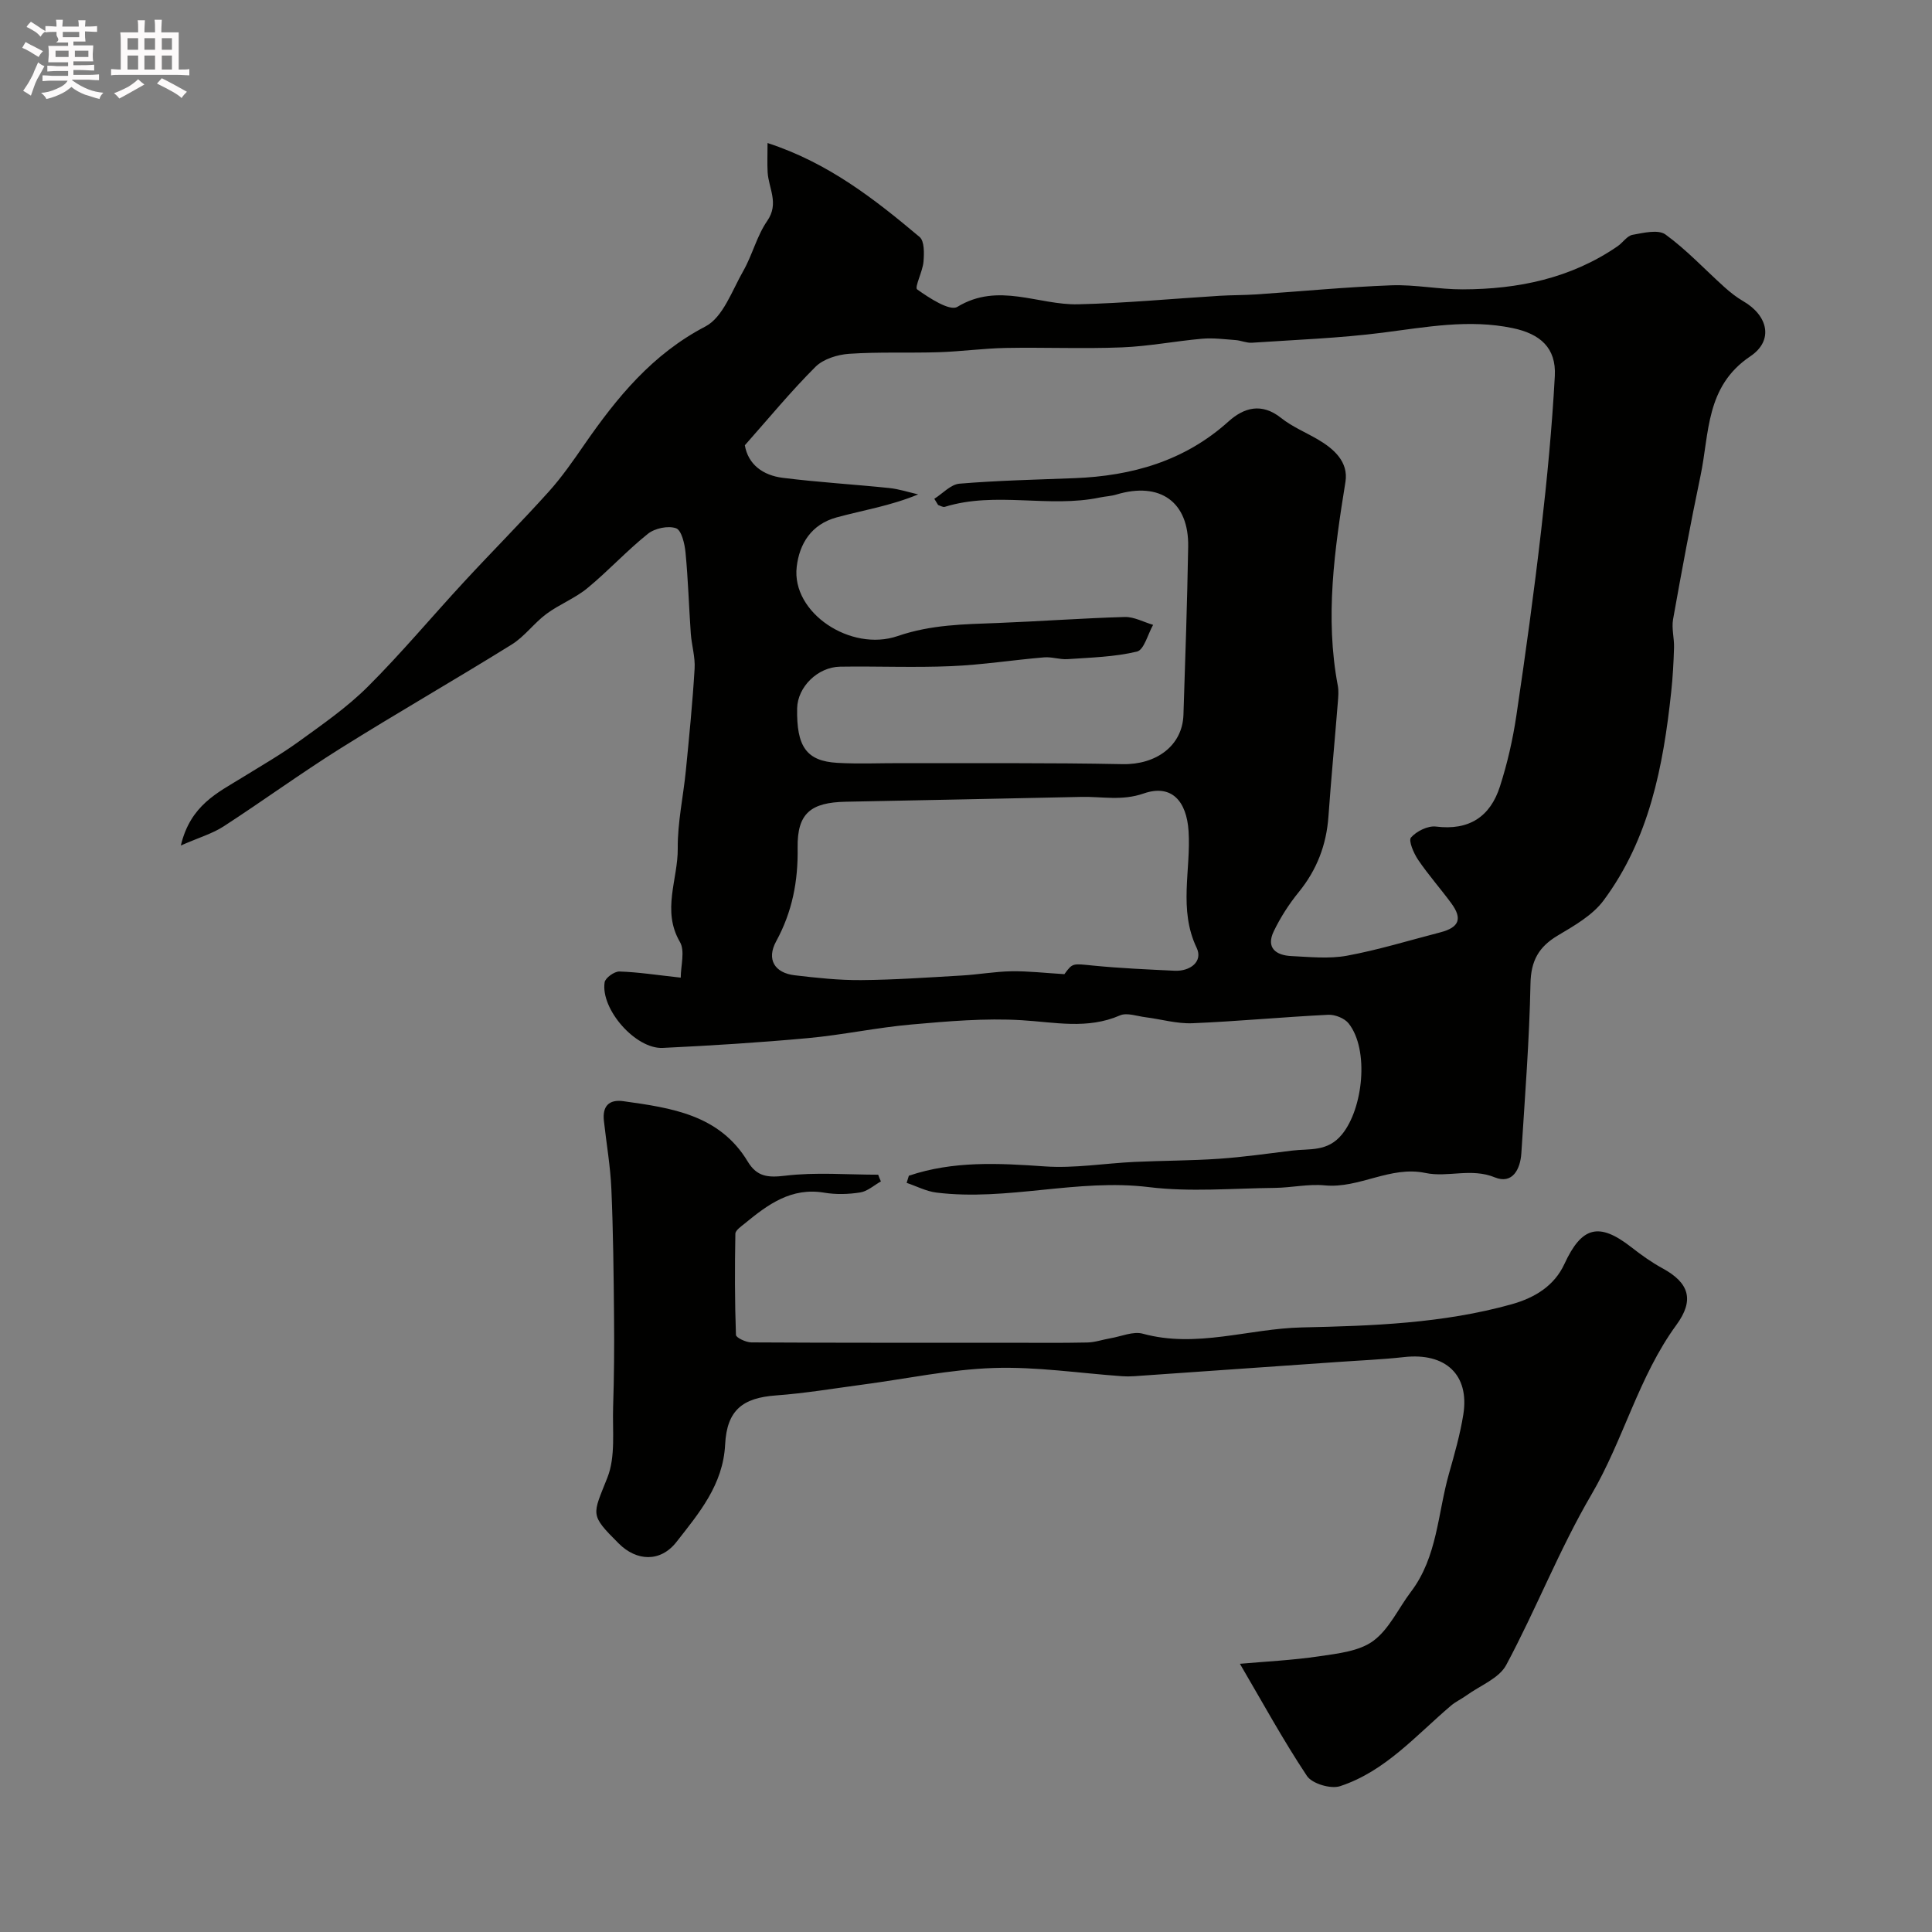 <svg enable-background="new 0 0 400 400" viewBox="0 0 400 400" xmlns="http://www.w3.org/2000/svg"><rect x="0" y="0" width="400" height="400" fill="#808080" stroke="none"/><path d="m6.8 9.5c.6.3 1.3.7 2.1 1.1-.4.4-.7.8-.9 1.2-.7-.4-1.3-.8-1.8-1.1s-1.1-.6-1.6-.8c.2-.4.5-.8.7-1.2.4.2.8.5 1.5.8zm.9 6.9c-.3.6-.5 1.1-.7 1.7s-.4 1.1-.6 1.7c-.6-.4-1.1-.7-1.6-1 .7-1 1.2-1.8 1.5-2.4.3-.5.6-1.1.8-1.7.3-.6.5-1.2.8-1.8.3.3.8.6 1.3.8-.7 1.3-1.2 2.2-1.5 2.7zm.1-11c.4.3 1 .7 1.7 1.1-.5.2-.8.6-1.1 1.1-.5-.6-1-1-1.4-1.2s-.9-.6-1.5-.8c.2-.4.5-.7.9-1.1.5.3.9.6 1.4.9zm10.5 13.1c1 .4 2 .6 3.1.7-.4.4-.7.8-.8 1.3-.9-.2-1.9-.6-3-.9-1-.4-2-.9-2.8-1.6-.5.4-1.1.9-1.9 1.3s-1.9.9-3.3 1.2c-.1-.3-.5-.8-1.1-1.3 1 0 2.1-.3 3.2-.8 1.2-.5 1.9-1 2.3-1.7h-3.2c-.4 0-1 0-2 .1v-1.2c1 0 1.7.1 2 .1h3.3v-1h-2.3c-.2 0-.9 0-2 .1v-1.2c1.2 0 1.9.1 2 .1h2.3v-.8h-4.1c0-.7.1-1.2.1-1.6 0-.5 0-1.1-.1-1.8h4.1v-.7h-2.5c1-.6.1-1.1.1-1.6v-.6h-.5c-.4 0-1 0-1.8.1v-1.3c1.2 0 1.9.1 2.1.1h.2c0-.3 0-.8-.1-1.4h1.4c0 .6-.1 1-.1 1.4h3.4c0-.4 0-.8-.1-1.3h1.5c0 .4-.1.9-.1 1.3.7 0 1.5 0 2.5-.1v1.2c-1 0-1.8-.1-2.5-.1v.6c0 .3 0 .8.1 1.5h-2.5v.8h4.1c0 .7-.1 1.3-.1 1.8s0 1 .1 1.5h-4.1v.8h1.4c.8 0 1.8 0 2.9-.1v1.2c-1 0-1.9-.1-2.8-.1h-1.5v1h3.2c.3 0 1 0 2.1-.1v1.2c-1.1 0-1.8-.1-2.1-.1h-3.4l-.1.1c1.4 1 2.4 1.5 3.4 1.9zm-4.1-6.7v-1.3h-2.7v1.3zm2.2-4.1v-1.1h-3.4v1.1zm1.9 4.1v-1.3h-2.8v1.3z" fill="#fcfafa"/><path d="m37 6.7v2.3 5.4c1 0 1.8 0 2.2-.1v1.3c-.6 0-1.5-.1-2.5-.1h-11.9c-.7 0-1.3 0-1.8.1v-1.3c.5 0 1.1.1 2 .1v-5.2c0-1 0-1.8-.1-2.5h3.7c0-1.3 0-2.1-.1-2.5h1.5c0 .4-.1 1.3-.1 2.5h2.2c0-1.2 0-2.1-.1-2.6h1.5c0 .4-.1 1.3-.1 2.6zm-12.3 13.7c-.3-.4-.7-.8-1.1-1.1 1.1-.4 2.1-.9 2.9-1.3.8-.5 1.5-1 2.1-1.6.4.4.9.8 1.3 1.1-2.5 1.4-4.2 2.4-5.2 2.9zm3.9-10.1v-2.4h-2.2v2.4zm0 4.1v-2.9h-2.2v2.9zm3.5-4.1v-2.4h-2.2v2.4zm0 4.1v-2.9h-2.2v2.9zm.4 2.9 1-1.1c.6.3 1.4.7 2.5 1.3s2 1.1 2.7 1.5c-.4.4-.8.8-1.1 1.3-.8-.8-2.5-1.7-5.1-3zm3.1-7v-2.4h-2.1v2.4zm0 4.1v-2.9h-2.1v2.9z" fill="#fcfafa"/><g fill="#010100"><path d="m188.17 243.42c9.19-3.1 18.59-2.6 28.13-1.93 6.15.43 12.4-.64 18.61-.93 5.82-.27 11.66-.25 17.47-.65 5.06-.35 10.09-1.07 15.13-1.69 3.63-.45 7.33.31 10.32-3.34 4.4-5.35 5.69-17.56 1.39-22.99-.85-1.08-2.83-1.86-4.24-1.79-9.37.46-18.73 1.36-28.1 1.75-3.21.13-6.46-.83-9.7-1.24-1.78-.22-3.87-1.01-5.31-.38-6.75 2.94-13.49 1.4-20.38.99-7.55-.45-15.21.22-22.78.89-7.16.63-14.25 2.16-21.41 2.82-10.01.92-20.05 1.55-30.09 2.03-5.62.26-12.88-8.01-12.03-13.58.14-.92 2.02-2.27 3.06-2.24 3.88.12 7.74.73 12.7 1.27 0-2.47.92-5.52-.17-7.39-3.81-6.52-.39-12.95-.45-19.37-.05-5.37 1.15-10.74 1.68-16.12.69-7.02 1.39-14.05 1.81-21.09.15-2.4-.61-4.84-.79-7.27-.39-5.59-.55-11.2-1.09-16.78-.17-1.8-.83-4.62-1.96-5.02-1.65-.58-4.4 0-5.83 1.15-4.38 3.5-8.2 7.69-12.53 11.25-2.56 2.11-5.81 3.35-8.49 5.34-2.56 1.9-4.51 4.68-7.19 6.34-11.73 7.29-23.73 14.16-35.43 21.49-8.22 5.15-16.07 10.88-24.21 16.16-2.3 1.49-5.06 2.29-8.85 3.95 1.99-8.35 7.6-10.91 12.65-14.03 3.99-2.47 8.08-4.81 11.87-7.56 4.9-3.55 9.94-7.05 14.2-11.3 6.94-6.92 13.24-14.48 19.9-21.68 5.79-6.27 11.82-12.32 17.53-18.66 2.72-3.02 5.07-6.41 7.39-9.77 6.77-9.78 14.07-18.72 25.07-24.46 3.64-1.9 5.51-7.43 7.84-11.5 1.89-3.32 2.8-7.25 4.96-10.36 2.51-3.63.27-6.74.08-10.08-.1-1.78-.02-3.56-.02-6.04 12.61 4.11 22.17 11.63 31.48 19.45 1.02.85.95 3.4.81 5.12-.16 2.02-1.91 5.32-1.31 5.74 2.5 1.78 6.75 4.56 8.32 3.61 8.51-5.16 16.73-.33 25.02-.53 9.77-.23 19.53-1.16 29.29-1.76 2.48-.15 4.97-.12 7.45-.28 9.37-.63 18.72-1.54 28.1-1.89 4.91-.18 9.86.86 14.79.84 11.46-.03 22.4-2.29 32.05-8.93 1.08-.74 1.95-2.15 3.08-2.36 2.26-.41 5.33-1.16 6.83-.07 4.38 3.18 8.13 7.23 12.19 10.88 1.21 1.09 2.51 2.12 3.91 2.93 5.1 2.95 6.39 8.11 1.45 11.42-9.28 6.24-8.44 15.91-10.3 24.74-2.07 9.87-3.91 19.79-5.68 29.71-.33 1.88.26 3.91.2 5.86-.09 3.07-.26 6.15-.59 9.2-1.64 15.36-4.54 30.4-13.99 43.13-2.29 3.09-6.07 5.23-9.49 7.27-3.94 2.35-5.56 5.21-5.65 9.97-.23 11.71-1.15 23.4-1.89 35.09-.21 3.34-1.85 6.5-5.5 5.01-4.9-2.01-9.72.07-14.36-.91-7.33-1.53-13.67 3.25-20.83 2.57-3.4-.33-6.9.48-10.36.52-8.7.09-17.5.89-26.07-.16-14.81-1.82-29.3 2.95-43.99 1.13-2.1-.26-4.11-1.32-6.16-2.01.15-.47.3-.97.46-1.48zm6.06-138.86c-.26-.43-.53-.86-.79-1.29 1.73-1.09 3.4-2.98 5.21-3.13 7.91-.66 15.85-.83 23.79-1.14 11.91-.46 22.79-3.53 31.91-11.74 3.21-2.89 6.86-3.92 10.87-.74 2.27 1.81 5.06 2.97 7.59 4.44 3.39 1.98 6.41 4.68 5.75 8.81-2.26 14.02-4.27 28-1.58 42.2.21 1.12.09 2.33 0 3.49-.63 7.86-1.38 15.71-1.94 23.58-.42 5.89-2.39 11.04-6.14 15.65-2.02 2.48-3.8 5.25-5.19 8.14-1.64 3.41.47 4.96 3.63 5.11 3.84.19 7.81.61 11.53-.07 6.51-1.2 12.88-3.17 19.31-4.83 3.94-1.02 4.65-2.83 2.28-6.05-2.23-3.03-4.74-5.86-6.85-8.97-.92-1.35-2.04-3.98-1.48-4.62 1.15-1.31 3.49-2.47 5.16-2.27 6.86.86 11.24-2.03 13.25-8.28 1.54-4.78 2.67-9.74 3.41-14.71 1.9-12.77 3.66-25.57 5.14-38.4 1.22-10.6 2.24-21.24 2.82-31.89.31-5.85-3.04-8.73-8.73-9.92-9.11-1.9-17.96-.19-26.94.95-8.96 1.14-18.03 1.47-27.06 2.08-1.1.07-2.24-.47-3.37-.55-2.3-.17-4.63-.48-6.92-.28-5.55.49-11.06 1.57-16.6 1.79-8.02.32-16.06-.03-24.09.12-4.6.09-9.2.73-13.8.88-6.19.2-12.4-.09-18.57.33-2.42.16-5.36 1.07-7 2.7-5.07 5.06-9.64 10.62-14.62 16.24.69 4 3.77 6.23 7.86 6.74 7.32.92 14.7 1.35 22.04 2.11 2.02.21 3.99.86 5.99 1.32-5.8 2.4-11.43 3.27-16.88 4.76-5.24 1.43-7.71 5.44-8.27 10.23-1.12 9.53 11.19 17.67 20.9 14.34 6.96-2.39 13.76-2.44 20.77-2.71 8.75-.34 17.5-.99 26.25-1.24 1.94-.05 3.91 1.06 5.87 1.63-1.1 1.93-1.87 5.17-3.34 5.53-4.65 1.12-9.55 1.23-14.37 1.57-1.61.11-3.27-.51-4.87-.37-6.42.54-12.8 1.55-19.23 1.82-7.65.33-15.33-.01-22.99.11-4.68.07-8.81 4.23-8.9 8.61-.15 7.95 1.93 10.93 8.32 11.3 4.34.25 8.72.05 13.07.06 15.33.04 30.66-.1 45.98.21 6.95.14 12.4-3.79 12.61-10.22.38-11.6.78-23.2.98-34.8.16-9.29-5.82-13.52-14.87-10.8-1.08.33-2.24.37-3.36.6-10.61 2.24-21.58-1.32-32.14 1.94-.4.13-.94-.23-1.4-.37zm26.14 97.13c1.74-2.39 1.72-2.19 6.01-1.77 5.58.55 11.19.79 16.79 1.06 3.26.16 5.93-1.92 4.59-4.73-3.81-7.98-1.16-16.14-1.68-24.17-.4-6.23-3.52-9.8-9.29-7.8-4.52 1.57-8.59.62-12.87.71-16.27.35-32.53.68-48.8 1-7.22.14-10.09 2.36-9.98 9.52.11 6.96-1.11 13.27-4.45 19.39-2.03 3.72-.33 6.53 3.84 7.02 4.57.54 9.19 1.04 13.79 1 6.94-.06 13.87-.55 20.8-.95 3.44-.2 6.87-.82 10.3-.88 3.47-.05 6.95.36 10.95.6z"/><path d="m182.38 244.6c-1.42.79-2.76 2.04-4.27 2.28-2.44.39-5.04.46-7.47.05-6.81-1.14-11.65 2.44-16.41 6.35-.76.63-1.97 1.42-1.98 2.16-.13 6.98-.13 13.96.12 20.94.02.57 2.07 1.54 3.18 1.55 17.66.1 35.31.07 52.97.07 5.53 0 11.06.07 16.58-.05 1.6-.03 3.18-.6 4.78-.87 2.25-.38 4.72-1.5 6.73-.95 11.15 3.05 21.95-1.06 32.92-1.3 14.56-.32 29.2-.82 43.42-4.79 4.85-1.36 8.86-3.83 10.95-8.36 3.57-7.72 7.12-8.72 13.86-3.45 2.05 1.6 4.2 3.14 6.48 4.38 5.5 3 6.6 6.56 2.84 11.7-7.84 10.73-10.94 23.77-17.6 35.14-6.63 11.32-11.43 23.7-17.64 35.28-1.48 2.76-5.39 4.24-8.2 6.27-1.03.75-2.23 1.29-3.2 2.11-7.26 6.16-13.64 13.64-23 16.7-1.93.63-5.79-.52-6.85-2.12-4.99-7.5-9.32-15.45-13.88-23.22 5.18-.46 10.87-.73 16.47-1.56 3.83-.57 8.22-1.03 11.14-3.18 3.3-2.43 5.2-6.74 7.8-10.17 5.49-7.23 5.53-16.2 7.87-24.44 1.15-4.06 2.32-8.15 2.98-12.3 1.29-8.21-3.7-12.81-12.28-11.85-4.57.51-9.18.69-13.78 1.02-14.04.99-28.08 1.97-42.12 2.94-.83.06-1.67.06-2.49 0-8.87-.63-17.76-2-26.6-1.7-9.04.3-18.03 2.24-27.04 3.43-6 .8-11.99 1.81-18.02 2.25-6.83.5-10.15 3-10.51 10.17-.42 8.34-5.42 14.21-10.07 20.16-3.34 4.27-8.28 4-11.96.32-6.07-6.06-5.43-5.81-2.34-13.65 1.72-4.36 1.02-9.72 1.18-14.63.2-6.18.25-12.37.19-18.55-.08-8.84-.17-17.69-.55-26.52-.2-4.73-1.03-9.44-1.55-14.16-.33-3 1.02-4.48 4.04-4.06 9.91 1.39 19.88 2.78 25.73 12.48 1.9 3.15 4.13 3.38 7.75 2.95 6.34-.77 12.84-.21 19.27-.21.16.48.36.94.56 1.39z"/></g></svg>